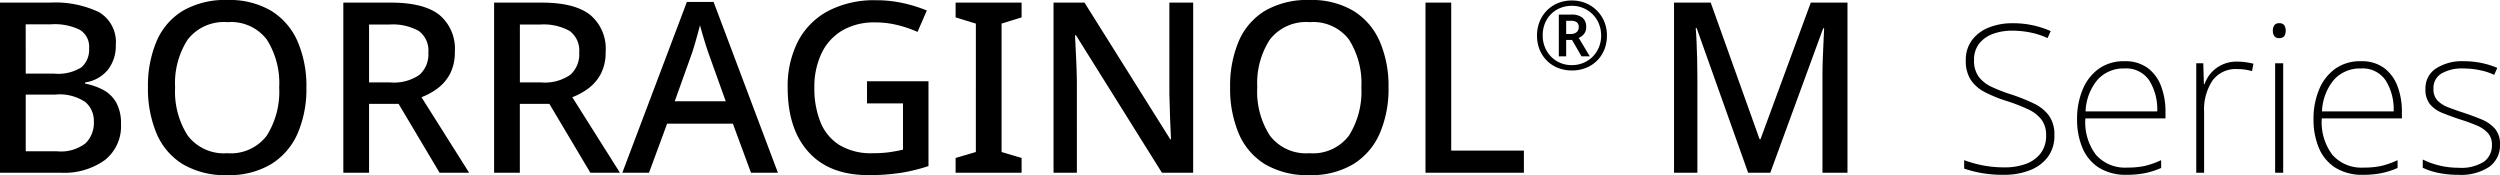 <svg xmlns="http://www.w3.org/2000/svg" width="314.787" height="22.05" viewBox="0 0 314.787 22.05">
  <g id="组_1" data-name="组 1" transform="translate(-57.065 -159.25)">
    <path id="路径_14" data-name="路径 14" d="M-22.256-4.732A4.426,4.426,0,0,1-23.1-1.963,5.148,5.148,0,0,1-25.376-.3a8.72,8.72,0,0,1-3.2.559A15.612,15.612,0,0,1-31.512.026,16.032,16.032,0,0,1-33.618-.52V-1.586a14.42,14.42,0,0,0,2.288.65,14.213,14.213,0,0,0,2.834.26,7.587,7.587,0,0,0,2.626-.429A4.113,4.113,0,0,0-24-2.431a3.58,3.58,0,0,0,.7-2.275,3.19,3.19,0,0,0-.585-1.989,4.55,4.55,0,0,0-1.7-1.3,22.429,22.429,0,0,0-2.73-1.053,17.148,17.148,0,0,1-2.678-1.092,4.774,4.774,0,0,1-1.781-1.534,4.315,4.315,0,0,1-.637-2.47,4.121,4.121,0,0,1,.793-2.574A4.892,4.892,0,0,1-30.5-18.291a7.958,7.958,0,0,1,2.99-.533,11.587,11.587,0,0,1,4.784.988l-.39.884a9.8,9.8,0,0,0-2.262-.728,11.928,11.928,0,0,0-2.184-.208,6.938,6.938,0,0,0-2.418.4,3.88,3.88,0,0,0-1.742,1.222,3.263,3.263,0,0,0-.65,2.093,3.377,3.377,0,0,0,.6,2.106,4.366,4.366,0,0,0,1.651,1.274,20.485,20.485,0,0,0,2.431.936A23.338,23.338,0,0,1-24.83-8.71a4.98,4.98,0,0,1,1.9,1.534A4.079,4.079,0,0,1-22.256-4.732Zm8.84-9.308a4.714,4.714,0,0,1,2.9.845,5.06,5.06,0,0,1,1.69,2.288,8.977,8.977,0,0,1,.559,3.263v.806H-18.356a6.779,6.779,0,0,0,1.339,4.589A4.862,4.862,0,0,0-13.1-.65,10.572,10.572,0,0,0-10.92-.845a10.5,10.5,0,0,0,2.106-.741V-.6a10.2,10.2,0,0,1-2.028.65A11.438,11.438,0,0,1-13.13.26a6.4,6.4,0,0,1-3.5-.884,5.394,5.394,0,0,1-2.08-2.47A9.13,9.13,0,0,1-19.4-6.76a9.554,9.554,0,0,1,.676-3.653,6.085,6.085,0,0,1,2-2.639A5.373,5.373,0,0,1-13.416-14.04Zm0,.91a4.414,4.414,0,0,0-3.38,1.391A6.566,6.566,0,0,0-18.33-7.722h9.022a6.846,6.846,0,0,0-1.014-3.913A3.483,3.483,0,0,0-13.416-13.13ZM.806-13.988a6.845,6.845,0,0,1,1.066.078q.494.078.936.182l-.182.936a6.43,6.43,0,0,0-1.872-.26A3.59,3.59,0,0,0-2.353-11.6,6.569,6.569,0,0,0-3.406-7.67V0h-.988V-13.78h.884l.078,2.626h.078a4.28,4.28,0,0,1,1.482-2.015A4.267,4.267,0,0,1,.806-13.988Zm5.226-4.836a.735.735,0,0,1,.663.26,1.221,1.221,0,0,1,.169.676,1.221,1.221,0,0,1-.169.676.735.735,0,0,1-.663.26.678.678,0,0,1-.6-.26,1.154,1.154,0,0,1-.182-.676,1.154,1.154,0,0,1,.182-.676A.678.678,0,0,1,6.032-18.824Zm.52,5.044V0H5.538V-13.78Zm9.8-.26a4.714,4.714,0,0,1,2.9.845,5.06,5.06,0,0,1,1.69,2.288A8.977,8.977,0,0,1,21.5-7.644v.806H11.414a6.779,6.779,0,0,0,1.339,4.589,4.862,4.862,0,0,0,3.913,1.6A10.572,10.572,0,0,0,18.85-.845a10.5,10.5,0,0,0,2.106-.741V-.6a10.2,10.2,0,0,1-2.028.65A11.438,11.438,0,0,1,16.64.26a6.4,6.4,0,0,1-3.5-.884,5.394,5.394,0,0,1-2.08-2.47,9.13,9.13,0,0,1-.689-3.666,9.554,9.554,0,0,1,.676-3.653,6.085,6.085,0,0,1,2-2.639A5.373,5.373,0,0,1,16.354-14.04Zm0,.91a4.414,4.414,0,0,0-3.38,1.391A6.566,6.566,0,0,0,11.44-7.722h9.022a6.846,6.846,0,0,0-1.014-3.913A3.483,3.483,0,0,0,16.354-13.13Zm17.5,9.568A3.325,3.325,0,0,1,32.513-.754,6.406,6.406,0,0,1,28.6.26,11.828,11.828,0,0,1,26.013,0a8.4,8.4,0,0,1-1.885-.624v-1.04A9.874,9.874,0,0,0,26.26-.9a10.158,10.158,0,0,0,2.366.273,5.32,5.32,0,0,0,3.211-.767,2.521,2.521,0,0,0,1-2.119,2.151,2.151,0,0,0-.507-1.482,3.921,3.921,0,0,0-1.417-.962,21.6,21.6,0,0,0-2.08-.754q-1.248-.416-2.236-.819a3.885,3.885,0,0,1-1.56-1.092,2.95,2.95,0,0,1-.572-1.937,2.958,2.958,0,0,1,1.313-2.561A6.017,6.017,0,0,1,29.3-14.04a10.659,10.659,0,0,1,2.288.234,10.926,10.926,0,0,1,1.924.6l-.39.884a7.4,7.4,0,0,0-1.781-.585,10.046,10.046,0,0,0-2.067-.221,5.193,5.193,0,0,0-2.8.637,2.115,2.115,0,0,0-1,1.911A2.068,2.068,0,0,0,25.974-9.1a3.7,3.7,0,0,0,1.352.858q.858.338,1.976.7,1.17.39,2.21.819A4.543,4.543,0,0,1,33.2-5.564,2.9,2.9,0,0,1,33.852-3.562Z" transform="translate(338 181)"/>
    <path id="路径_23" data-name="路径 23" d="M-94.935-21.42h6.27a12.8,12.8,0,0,1,6.195,1.2,4.36,4.36,0,0,1,2.115,4.14,4.846,4.846,0,0,1-1,3.12,4.516,4.516,0,0,1-2.865,1.59v.15a7.986,7.986,0,0,1,2.3.8A4.1,4.1,0,0,1-80.3-8.835a5.38,5.38,0,0,1,.6,2.715,5.406,5.406,0,0,1-2.04,4.53A8.751,8.751,0,0,1-87.255,0h-7.68Zm3.24,8.94h3.57a5.474,5.474,0,0,0,3.465-.81,2.987,2.987,0,0,0,.945-2.4,2.482,2.482,0,0,0-1.155-2.3,7.151,7.151,0,0,0-3.615-.7H-91.7Zm0,2.64V-2.7h3.93A5.088,5.088,0,0,0-84.15-3.72a3.621,3.621,0,0,0,1.035-2.7A3.151,3.151,0,0,0-84.18-8.895a5.79,5.79,0,0,0-3.8-.945Zm35.34-.9a14.08,14.08,0,0,1-1.11,5.805A8.533,8.533,0,0,1-60.8-1.08,10.274,10.274,0,0,1-66.315.3a10.459,10.459,0,0,1-5.61-1.38,8.344,8.344,0,0,1-3.3-3.87,14.53,14.53,0,0,1-1.08-5.82,14.339,14.339,0,0,1,1.08-5.775,8.269,8.269,0,0,1,3.3-3.84,10.612,10.612,0,0,1,5.64-1.365,10.284,10.284,0,0,1,5.5,1.365,8.472,8.472,0,0,1,3.315,3.84A14.08,14.08,0,0,1-56.355-10.74Zm-16.53,0A10.23,10.23,0,0,0-71.3-4.68a5.708,5.708,0,0,0,4.98,2.22,5.661,5.661,0,0,0,4.98-2.22,10.379,10.379,0,0,0,1.56-6.06,10.234,10.234,0,0,0-1.56-6.03,5.658,5.658,0,0,0-4.95-2.19,5.773,5.773,0,0,0-5.01,2.19A10.089,10.089,0,0,0-72.885-10.74Zm27.18-10.68q4.11,0,6.075,1.53a5.527,5.527,0,0,1,1.965,4.65,5.84,5.84,0,0,1-.6,2.775A5.435,5.435,0,0,1-39.84-10.62a8.231,8.231,0,0,1-2.025,1.11l6,9.51h-3.72l-5.16-8.67h-3.72V0h-3.24V-21.42Zm-.21,2.76h-2.55v7.29h2.7a5.657,5.657,0,0,0,3.63-.945A3.434,3.434,0,0,0-41-15.12a3.051,3.051,0,0,0-1.2-2.73A6.753,6.753,0,0,0-45.915-18.66Zm19.2-2.76q4.11,0,6.075,1.53a5.527,5.527,0,0,1,1.965,4.65,5.84,5.84,0,0,1-.6,2.775A5.435,5.435,0,0,1-20.85-10.62a8.231,8.231,0,0,1-2.025,1.11l6,9.51H-20.6l-5.16-8.67h-3.72V0h-3.24V-21.42Zm-.21,2.76h-2.55v7.29h2.7a5.657,5.657,0,0,0,3.63-.945,3.434,3.434,0,0,0,1.14-2.805,3.051,3.051,0,0,0-1.2-2.73A6.753,6.753,0,0,0-26.925-18.66ZM-.375,0l-2.28-6.18h-8.28L-13.215,0h-3.36l8.13-21.51h3.36L3.015,0Zm-3.18-9-2.16-6.03q-.12-.33-.33-.99t-.42-1.38q-.21-.72-.33-1.17-.24.93-.54,1.98t-.48,1.56L-9.975-9Zm17.79-2.52h7.74V-.84a22,22,0,0,1-3.5.855A25.986,25.986,0,0,1,14.415.3Q9.495.3,6.87-2.61t-2.625-8.1a12.343,12.343,0,0,1,1.3-5.835A9.09,9.09,0,0,1,9.345-20.37a12.494,12.494,0,0,1,6.03-1.35,15.587,15.587,0,0,1,3.39.36,18.179,18.179,0,0,1,3,.93l-1.17,2.7a14.228,14.228,0,0,0-2.49-.855,11.706,11.706,0,0,0-2.85-.345,7.994,7.994,0,0,0-4.1,1A6.6,6.6,0,0,0,8.52-15.06a9.817,9.817,0,0,0-.915,4.38,11.321,11.321,0,0,0,.75,4.26,6.085,6.085,0,0,0,2.37,2.91,7.662,7.662,0,0,0,4.23,1.05,14.754,14.754,0,0,0,2.175-.135q.885-.135,1.635-.315V-8.73h-4.53ZM33.7,0h-8.31V-1.86l2.55-.75V-18.78l-2.55-.78v-1.86H33.7v1.86l-2.52.78V-2.61l2.52.75Zm21.6,0h-3.93L40.545-17.31h-.12q.06,1.2.135,2.745t.1,3.165V0h-2.94V-21.42h3.9L52.425-4.2h.09q-.03-.63-.075-1.59t-.075-2.055q-.03-1.1-.06-2.055V-21.42h3ZM79.9-10.74a14.08,14.08,0,0,1-1.11,5.805,8.533,8.533,0,0,1-3.33,3.855A10.274,10.274,0,0,1,69.945.3a10.459,10.459,0,0,1-5.61-1.38,8.344,8.344,0,0,1-3.3-3.87,14.53,14.53,0,0,1-1.08-5.82,14.339,14.339,0,0,1,1.08-5.775,8.269,8.269,0,0,1,3.3-3.84,10.612,10.612,0,0,1,5.64-1.365,10.284,10.284,0,0,1,5.5,1.365,8.472,8.472,0,0,1,3.315,3.84A14.08,14.08,0,0,1,79.9-10.74Zm-16.53,0a10.23,10.23,0,0,0,1.59,6.06,5.708,5.708,0,0,0,4.98,2.22,5.661,5.661,0,0,0,4.98-2.22,10.379,10.379,0,0,0,1.56-6.06,10.234,10.234,0,0,0-1.56-6.03,5.658,5.658,0,0,0-4.95-2.19,5.773,5.773,0,0,0-5.01,2.19A10.089,10.089,0,0,0,63.375-10.74ZM84.555,0V-21.42h3.24V-2.79h9.15V0Z" transform="translate(152 181)"/>
    <path id="路径_17" data-name="路径 17" d="M12.18,0,5.7-18.21H5.58q.06.63.105,1.635t.075,2.19q.03,1.185.03,2.3V0H2.85V-21.42H7.47L13.62-4.23h.12l6.33-17.19h4.62V0H21.54V-12.27q0-1.05.045-2.16t.09-2.1l.075-1.65h-.12L14.97,0Z" transform="translate(265 181)"/>
    <path id="路径_20" data-name="路径 20" d="M0,.12A4.677,4.677,0,0,1-1.764-.2a4.144,4.144,0,0,1-1.4-.918,4.144,4.144,0,0,1-.918-1.4A4.677,4.677,0,0,1-4.4-4.284a4.57,4.57,0,0,1,.33-1.752,4.267,4.267,0,0,1,.918-1.4,4.154,4.154,0,0,1,1.392-.924A4.6,4.6,0,0,1,0-8.688a4.5,4.5,0,0,1,1.71.324,4.291,4.291,0,0,1,1.4.918,4.283,4.283,0,0,1,.948,1.4A4.461,4.461,0,0,1,4.4-4.284,4.677,4.677,0,0,1,4.08-2.52a4.144,4.144,0,0,1-.918,1.4,4.144,4.144,0,0,1-1.4.918A4.677,4.677,0,0,1,0,.12ZM0-.552A3.677,3.677,0,0,0,1.422-.828,3.618,3.618,0,0,0,2.592-1.6a3.612,3.612,0,0,0,.792-1.182,3.827,3.827,0,0,0,.288-1.5A3.872,3.872,0,0,0,3.4-5.73a3.575,3.575,0,0,0-.768-1.188,3.678,3.678,0,0,0-1.17-.8A3.612,3.612,0,0,0,0-8.016a3.744,3.744,0,0,0-1.9.48A3.455,3.455,0,0,0-3.21-6.216a3.863,3.863,0,0,0-.474,1.932,3.8,3.8,0,0,0,.474,1.89,3.589,3.589,0,0,0,1.3,1.344A3.629,3.629,0,0,0,0-.552Zm-1.656-1.1V-6.912H-.108a2.166,2.166,0,0,1,1.44.4,1.458,1.458,0,0,1,.456,1.164,1.312,1.312,0,0,1-.288.894,1.7,1.7,0,0,1-.648.474L2.244-1.656H1.2L.012-3.72H-.732v2.064Zm.924-2.82h.6A1.042,1.042,0,0,0,.594-4.71a.794.794,0,0,0,.258-.618A.747.747,0,0,0,.618-5.94a1.2,1.2,0,0,0-.762-.192H-.732Z" transform="translate(255 168)"/>
  </g>
</svg>
